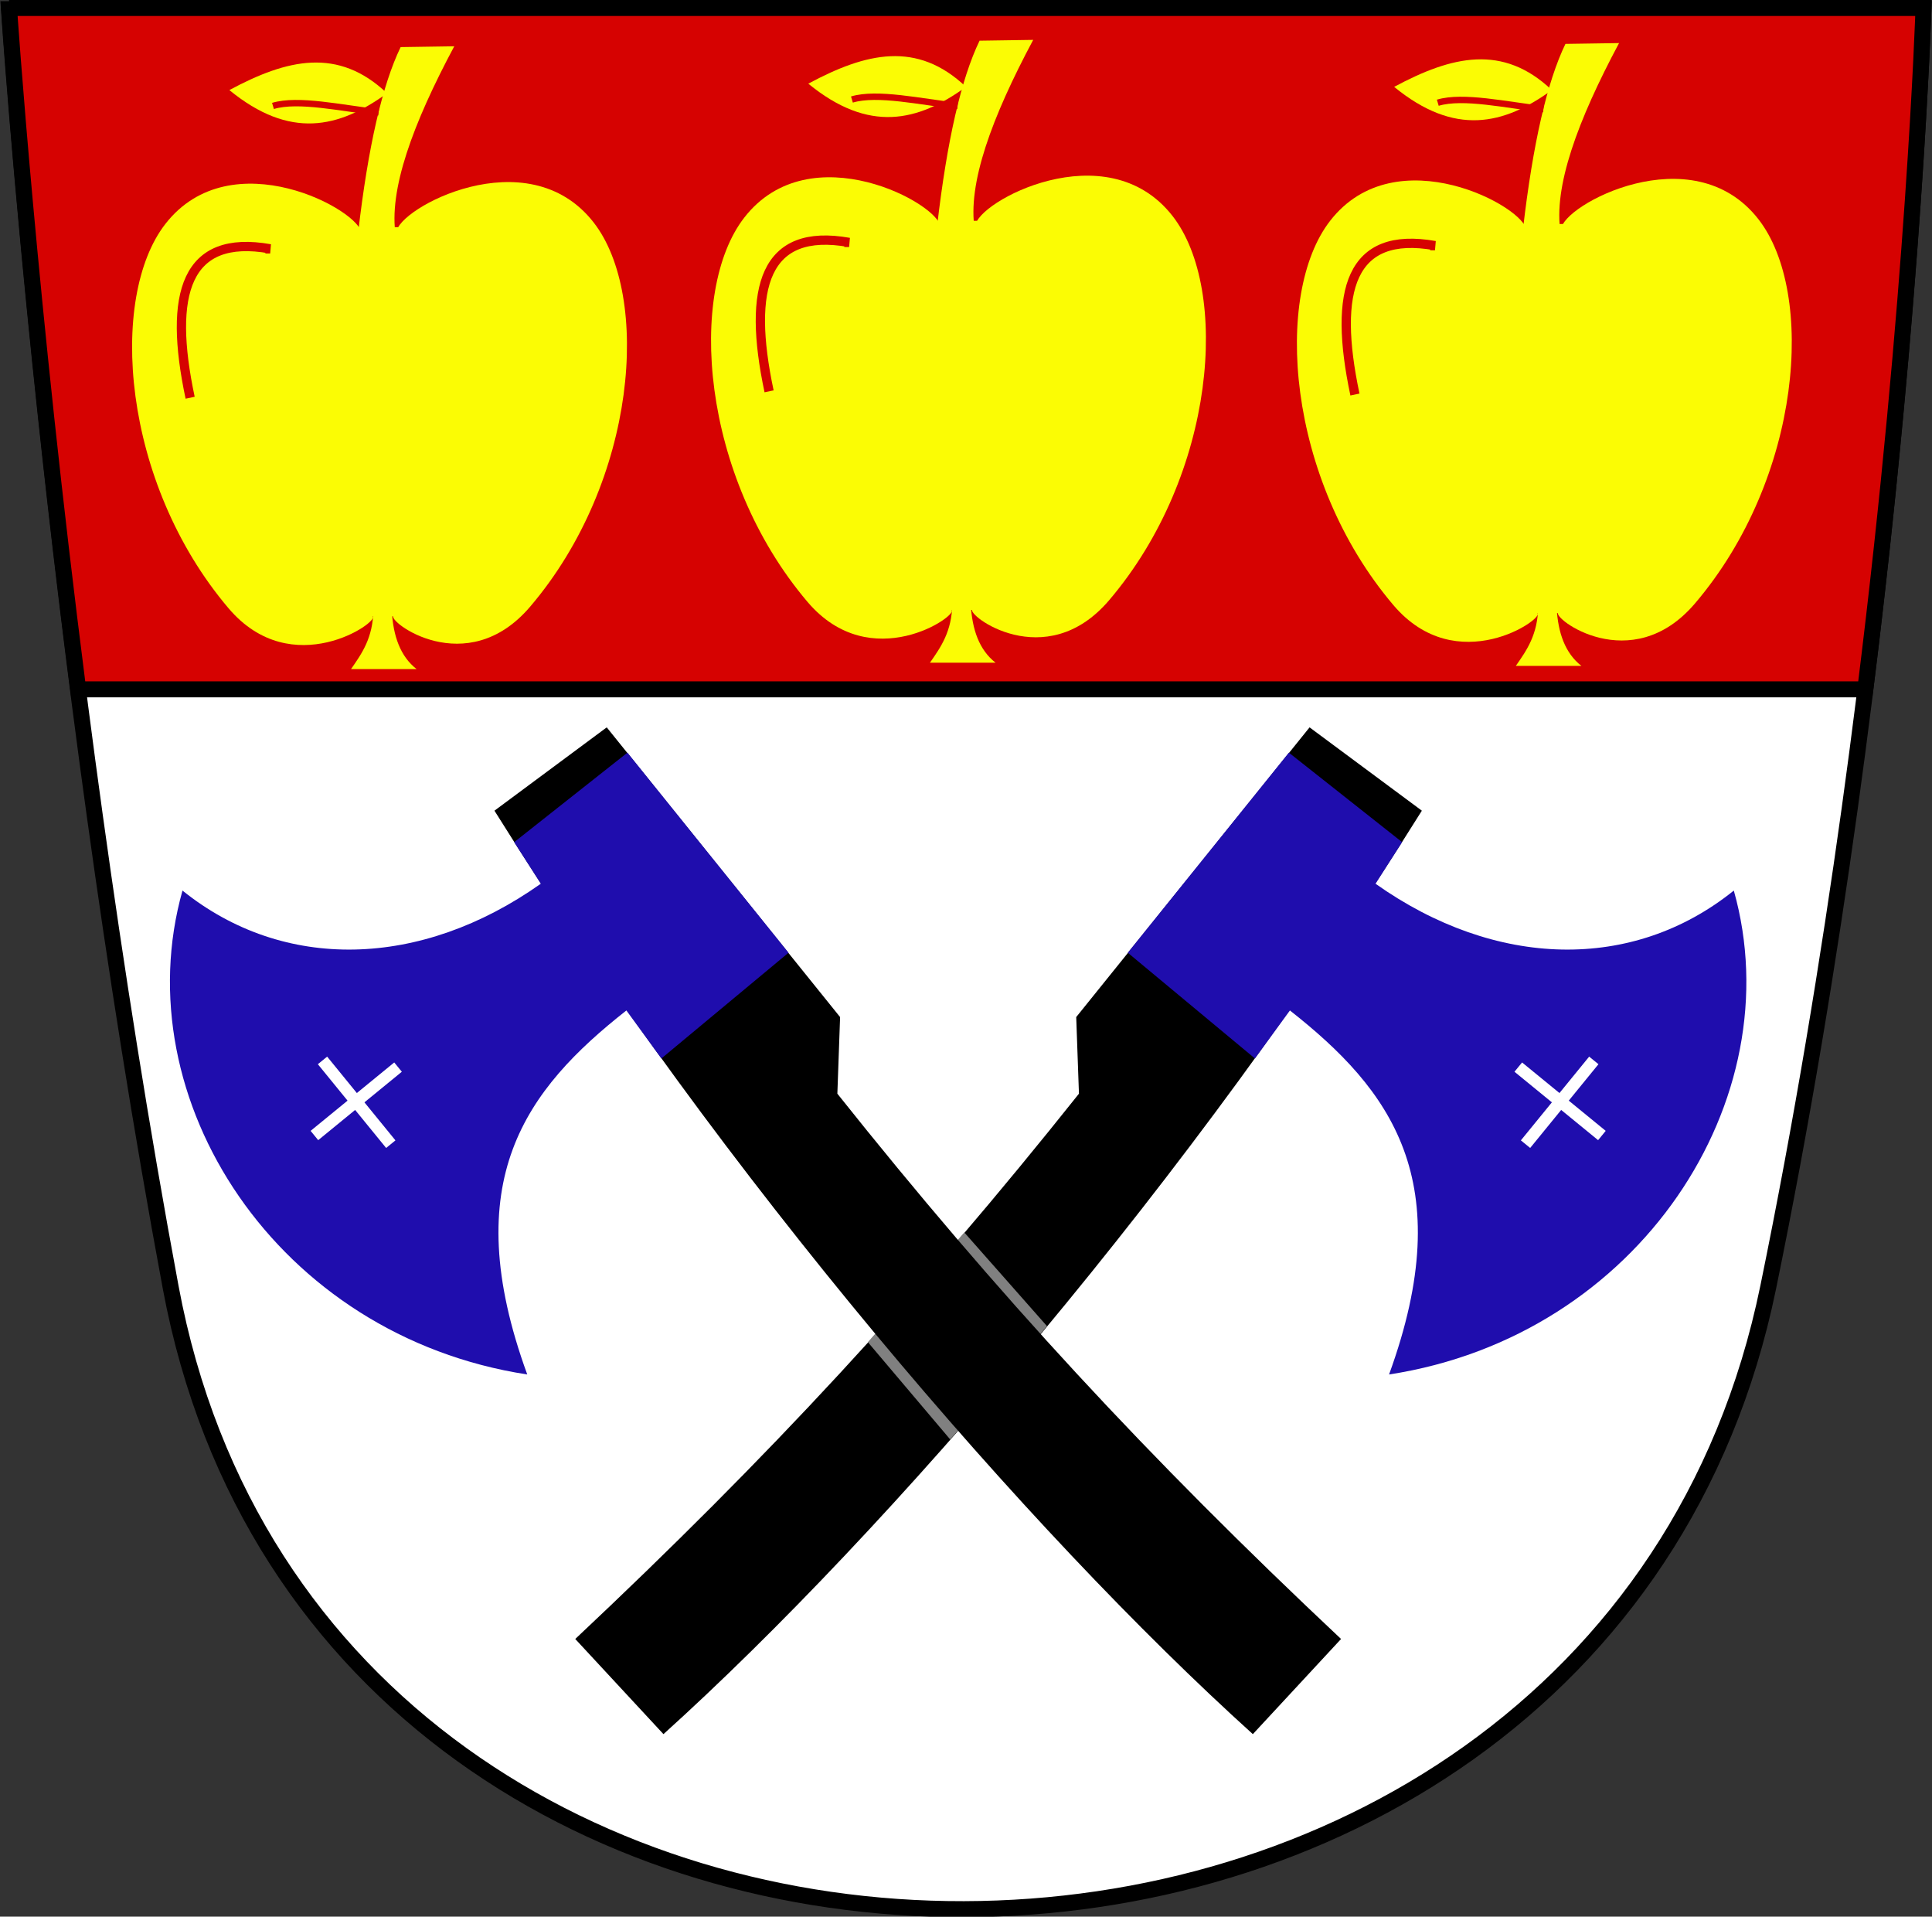 <?xml version="1.0" encoding="UTF-8" standalone="no"?>
<!-- Created with Inkscape (http://www.inkscape.org/) -->

<svg
   xmlns:osb="http://www.openswatchbook.org/uri/2009/osb"
   xmlns:dc="http://purl.org/dc/elements/1.1/"
   xmlns:cc="http://creativecommons.org/ns#"
   xmlns:rdf="http://www.w3.org/1999/02/22-rdf-syntax-ns#"
   xmlns:svg="http://www.w3.org/2000/svg"
   xmlns="http://www.w3.org/2000/svg"
   xmlns:sodipodi="http://sodipodi.sourceforge.net/DTD/sodipodi-0.dtd"
   xmlns:inkscape="http://www.inkscape.org/namespaces/inkscape"
   width="744.09"
   height="738"
   id="svg2"
   inkscape:label="Pozadí"
   version="1.1"
   inkscape:version="0.48.1 "
   sodipodi:docname="znak_obce_krizanovice_u_vyskova.svg">
  <rect width="100%" height="100%" fill="#333333" stroke="none"/>
  <title
     id="title3037">Znak obce Křižanovice u Vyškova</title>
  <defs
     id="defs3">
    <linearGradient
       id="linearGradient4246"
       osb:paint="solid">
      <stop
         style="stop-color:#000000;stop-opacity:1;"
         offset="0"
         id="stop4248" />
    </linearGradient>
  </defs>
  <sodipodi:namedview
     id="base"
     pagecolor="#ffffff"
     bordercolor="#666666"
     borderopacity="1.0"
     inkscape:pageopacity="0.0"
     inkscape:pageshadow="2"
     inkscape:zoom="0.70710678"
     inkscape:cx="659.90158"
     inkscape:cy="388.11616"
     inkscape:document-units="px"
     inkscape:current-layer="g5860"
     showgrid="false"
     inkscape:snap-bbox="true"
     inkscape:bbox-paths="true"
     inkscape:bbox-nodes="true"
     inkscape:snap-bbox-edge-midpoints="true"
     inkscape:snap-bbox-midpoints="true"
     inkscape:snap-global="true"
     showguides="true"
     inkscape:guide-bbox="true"
     inkscape:window-width="1280"
     inkscape:window-height="962"
     inkscape:window-x="-8"
     inkscape:window-y="-8"
     inkscape:window-maximized="1"
     inkscape:snap-nodes="false"
     inkscape:snap-page="true" />
  <g
     inkscape:label="Vrstva 1"
     inkscape:groupmode="layer"
     id="layer1"
     transform="translate(0,-314.362)">
    <g
       id="g5860"
       transform="matrix(1.233,0,0,1.233,-6.917,311.087)">
      <g
         id="g3105">
        <g
           id="g5718">
          <path
             sodipodi:nodetypes="ccssc"
             inkscape:connector-curvature="0"
             id="rect3780"
             d="m 8.406,5.521 598.01,0 c 0,0 -6.136,192.764 -48.487,399.113 -52.948,257.978 -450.594,259.968 -499.015,0 C 21.523,203.894 8.406,5.521 8.406,5.521 z"
             style="fill:#ffffff;fill-opacity:1;fill-rule:nonzero;stroke:#000000;stroke-width:5.001;stroke-miterlimit:4;stroke-opacity:1;stroke-dasharray:none" />
          <path
             inkscape:connector-curvature="0"
             id="rect4101-0"
             d="m 8.437,5.153 c 0,0 6.032,91.357 21.594,212.781 l 558.219,0 C 603.568,95.131 606.437,5.153 606.437,5.153 l -598,0 z"
             style="fill:#d60201;fill-opacity:1;fill-rule:nonzero;stroke:#000000;stroke-width:4.993;stroke-miterlimit:4;stroke-opacity:1;stroke-dasharray:none" />
        </g>
        <g
           id="g3054">
          <g
             id="g4084"
             transform="translate(0,-2)">
            <g
               id="g4019-5"
               transform="matrix(-1,0,0,1,609.798,0)">
              <path
                 inkscape:connector-curvature="0"
                 style="fill:#000000;fill-opacity:1;stroke:none"
                 d="m 195.131,231.801 -35.074,26.018 c 71.203,114.052 166.649,224.979 236.893,288.383 L 424.502,516.486 C 364.165,459.801 317.234,409.068 267.168,346.2 l 0.853,-23.926 z"
                 id="path3786-4"
                 sodipodi:nodetypes="ccccccc" />
              <g
                 id="g3903-7">
                <path
                   sodipodi:nodetypes="ccccccccc"
                   id="path3012-4"
                   d="m 201.597,239.696 -35.372,27.948 8.306,12.989 c -37.53,26.571 -80.407,27.518 -111.916,2.135 -18.369,65.154 29.498,139.117 107.687,151.116 -22.079,-60.534 -0.354,-89.034 30.967,-113.676 l 10.928,14.996 39.719,-33.027 z"
                   style="fill:#1f0dad;fill-opacity:1;stroke:none"
                   inkscape:connector-curvature="0" />
                <g
                   id="g3850-7">
                  <rect
                     style="fill:#ffffff;fill-opacity:1;fill-rule:nonzero;stroke:none"
                     id="rect3800-6"
                     width="33.75"
                     height="3.75"
                     x="-147.092"
                     y="-345.739"
                     transform="matrix(0.774,-0.633,-0.633,-0.774,0,0)" />
                  <rect
                     style="fill:#ffffff;fill-opacity:1;fill-rule:nonzero;stroke:none"
                     id="rect3800-0-4"
                     width="33.75"
                     height="3.75"
                     x="327.446"
                     y="-131.681"
                     transform="matrix(0.632,0.775,0.775,-0.632,0,0)" />
                </g>
              </g>
            </g>
            <path
               transform="matrix(0.662,-0.749,0.491,0.871,0,0)"
               sodipodi:nodetypes="ccccc"
               inkscape:connector-curvature="0"
               id="rect4063"
               d="m 34.863,516.537 45.593,-0.122 8.61,40.978 c -15.4,0.516 -30.702,0.941 -46.285,0.818 z"
               style="fill:#808080;fill-opacity:1;fill-rule:nonzero;stroke:none" />
            <g
               id="g4019">
              <path
                 inkscape:connector-curvature="0"
                 style="fill:#000000;fill-opacity:1;stroke:none"
                 d="m 195.131,231.801 -35.074,26.018 c 71.203,114.052 166.649,224.979 236.893,288.383 L 424.502,516.486 C 364.165,459.801 317.234,409.068 267.168,346.2 l 0.853,-23.926 z"
                 id="path3786"
                 sodipodi:nodetypes="ccccccc" />
              <g
                 id="g3903">
                <path
                   sodipodi:nodetypes="ccccccccc"
                   id="path3012"
                   d="m 201.597,239.696 -35.372,27.948 8.306,12.989 c -37.53,26.571 -80.407,27.518 -111.916,2.135 -18.369,65.154 29.498,139.117 107.687,151.116 -22.079,-60.534 -0.354,-89.034 30.967,-113.676 l 10.928,14.996 39.719,-33.027 z"
                   style="fill:#1f0dad;fill-opacity:1;stroke:none"
                   inkscape:connector-curvature="0" />
                <g
                   id="g3850">
                  <rect
                     style="fill:#ffffff;fill-opacity:1;fill-rule:nonzero;stroke:none"
                     id="rect3800"
                     width="33.75"
                     height="3.75"
                     x="-147.092"
                     y="-345.739"
                     transform="matrix(0.774,-0.633,-0.633,-0.774,0,0)" />
                  <rect
                     style="fill:#ffffff;fill-opacity:1;fill-rule:nonzero;stroke:none"
                     id="rect3800-0"
                     width="33.75"
                     height="3.75"
                     x="327.446"
                     y="-131.681"
                     transform="matrix(0.632,0.775,0.775,-0.632,0,0)" />
                </g>
              </g>
            </g>
          </g>
          <g
             transform="translate(-93,-627)"
             id="g5738">
            <g
               id="g4197"
               transform="translate(1.5,-3)"
               style="fill:#fbfc04;fill-opacity:1">
              <g
                 id="g4168"
                 style="fill:#fbfc04;fill-opacity:1">
                <path
                   style="fill:#fbfc04;fill-opacity:1;fill-rule:nonzero;stroke:none"
                   d="m 148.75,702.612 c 20.606,-26.508 61.359,-4.046 61.25,3 l 3.5,119.5 c 2.346,1.629 -25.172,20.852 -45,-2.5 -33.424,-39.365 -37.53,-97.127 -19.75,-120 z"
                   id="rect4139"
                   inkscape:connector-curvature="0"
                   sodipodi:nodetypes="sccss" />
                <path
                   style="fill:#fbfc04;fill-opacity:1;fill-rule:nonzero;stroke:none"
                   d="m 282.531,702.112 c -20.685,-26.508 -61.596,-4.046 -61.486,3 l -1.013,119.75 c -2.355,1.629 22.769,20.602 42.673,-2.75 33.552,-39.365 37.675,-97.127 19.826,-120 z"
                   id="rect4139-2"
                   inkscape:connector-curvature="0"
                   sodipodi:nodetypes="sccss" />
                <rect
                   style="fill:#fbfc04;fill-opacity:1;fill-rule:nonzero;stroke:none"
                   id="rect4162"
                   width="19.75"
                   height="121.5"
                   x="206.75"
                   y="703.612" />
              </g>
              <path
                 sodipodi:nodetypes="ccccc"
                 inkscape:connector-curvature="0"
                 id="rect4173"
                 d="m 222.25,647.362 16.75,-0.25 c -12.946,24.225 -20.604,45.002 -18.25,59.25 l -11.75,-1.25 c 3.086,-26.568 7.497,-45.849 13.25,-57.75 z"
                 style="fill:#fbfc04;fill-opacity:1;fill-rule:nonzero;stroke:none" />
              <path
                 sodipodi:nodetypes="ccccc"
                 inkscape:connector-curvature="0"
                 id="rect4176"
                 d="m 213.75,823.112 5.75,0.25 c 0.41,7.946 2.678,14.3 7.75,18.25 l -20.5,0 c 3.401,-4.886 6.848,-9.715 7,-18.5 z"
                 style="fill:#fbfc04;fill-opacity:1;fill-rule:nonzero;stroke:none" />
              <path
                 sodipodi:nodetypes="ccc"
                 inkscape:connector-curvature="0"
                 id="rect4184"
                 d="m 218,661.787 c -15.037,10.904 -30.318,14.493 -49.25,-1 18.062,-9.711 34,-13.479 49.25,1 z"
                 style="fill:#fbfc04;fill-opacity:1;fill-rule:nonzero;stroke:none" />
            </g>
            <path
               style="fill:none;stroke:#d60201;stroke-width:2.9;stroke-linecap:butt;stroke-linejoin:miter;stroke-miterlimit:4;stroke-opacity:1;stroke-dasharray:none"
               d="m 158,753.862 c -6.917,-32.58 -1.368,-51.198 25,-46.5 l -0.5,0 -1,0"
               id="path4226"
               inkscape:connector-curvature="0"
               sodipodi:nodetypes="cccc" />
            <path
               style="fill:none;stroke:#d60201;stroke-width:2;stroke-linecap:butt;stroke-linejoin:miter;stroke-miterlimit:4;stroke-opacity:1;stroke-dasharray:none"
               d="m 183.875,662.737 c 7.953,-2.38 21.39,0.723 33,2"
               id="path5700"
               inkscape:connector-curvature="0"
               sodipodi:nodetypes="cc" />
          </g>
          <g
             transform="translate(87.839,-629)"
             id="g5738-7">
            <g
               id="g4197-0"
               transform="translate(1.5,-3)"
               style="fill:#fbfc04;fill-opacity:1">
              <g
                 id="g4168-4"
                 style="fill:#fbfc04;fill-opacity:1">
                <path
                   style="fill:#fbfc04;fill-opacity:1;fill-rule:nonzero;stroke:none"
                   d="m 148.75,702.612 c 20.606,-26.508 61.359,-4.046 61.25,3 l 3.5,119.5 c 2.346,1.629 -25.172,20.852 -45,-2.5 -33.424,-39.365 -37.53,-97.127 -19.75,-120 z"
                   id="rect4139-5"
                   inkscape:connector-curvature="0"
                   sodipodi:nodetypes="sccss" />
                <path
                   style="fill:#fbfc04;fill-opacity:1;fill-rule:nonzero;stroke:none"
                   d="m 282.531,702.112 c -20.685,-26.508 -61.596,-4.046 -61.486,3 l -1.013,119.75 c -2.355,1.629 22.769,20.602 42.673,-2.75 33.552,-39.365 37.675,-97.127 19.826,-120 z"
                   id="rect4139-2-1"
                   inkscape:connector-curvature="0"
                   sodipodi:nodetypes="sccss" />
                <rect
                   style="fill:#fbfc04;fill-opacity:1;fill-rule:nonzero;stroke:none"
                   id="rect4162-4"
                   width="19.75"
                   height="121.5"
                   x="206.75"
                   y="703.612" />
              </g>
              <path
                 sodipodi:nodetypes="ccccc"
                 inkscape:connector-curvature="0"
                 id="rect4173-9"
                 d="m 222.25,647.362 16.75,-0.25 c -12.946,24.225 -20.604,45.002 -18.25,59.25 l -11.75,-1.25 c 3.086,-26.568 7.497,-45.849 13.25,-57.75 z"
                 style="fill:#fbfc04;fill-opacity:1;fill-rule:nonzero;stroke:none" />
              <path
                 sodipodi:nodetypes="ccccc"
                 inkscape:connector-curvature="0"
                 id="rect4176-7"
                 d="m 213.75,823.112 5.75,0.25 c 0.41,7.946 2.678,14.3 7.75,18.25 l -20.5,0 c 3.401,-4.886 6.848,-9.715 7,-18.5 z"
                 style="fill:#fbfc04;fill-opacity:1;fill-rule:nonzero;stroke:none" />
              <path
                 sodipodi:nodetypes="ccc"
                 inkscape:connector-curvature="0"
                 id="rect4184-7"
                 d="m 218,661.787 c -15.037,10.904 -30.318,14.493 -49.25,-1 18.062,-9.711 34,-13.479 49.25,1 z"
                 style="fill:#fbfc04;fill-opacity:1;fill-rule:nonzero;stroke:none" />
            </g>
            <path
               style="fill:none;stroke:#d60201;stroke-width:2.9;stroke-linecap:butt;stroke-linejoin:miter;stroke-miterlimit:4;stroke-opacity:1;stroke-dasharray:none"
               d="m 158,753.862 c -6.917,-32.58 -1.368,-51.198 25,-46.5 l -0.5,0 -1,0"
               id="path4226-3"
               inkscape:connector-curvature="0"
               sodipodi:nodetypes="cccc" />
            <path
               style="fill:none;stroke:#d60201;stroke-width:2;stroke-linecap:butt;stroke-linejoin:miter;stroke-miterlimit:4;stroke-opacity:1;stroke-dasharray:none"
               d="m 183.875,662.737 c 7.953,-2.38 21.39,0.723 33,2"
               id="path5700-6"
               inkscape:connector-curvature="0"
               sodipodi:nodetypes="cc" />
          </g>
          <g
             transform="translate(270.839,-628)"
             id="g5738-9">
            <g
               id="g4197-9"
               transform="translate(1.5,-3)"
               style="fill:#fbfc04;fill-opacity:1">
              <g
                 id="g4168-1"
                 style="fill:#fbfc04;fill-opacity:1">
                <path
                   style="fill:#fbfc04;fill-opacity:1;fill-rule:nonzero;stroke:none"
                   d="m 148.75,702.612 c 20.606,-26.508 61.359,-4.046 61.25,3 l 3.5,119.5 c 2.346,1.629 -25.172,20.852 -45,-2.5 -33.424,-39.365 -37.53,-97.127 -19.75,-120 z"
                   id="rect4139-4"
                   inkscape:connector-curvature="0"
                   sodipodi:nodetypes="sccss" />
                <path
                   style="fill:#fbfc04;fill-opacity:1;fill-rule:nonzero;stroke:none"
                   d="m 282.531,702.112 c -20.685,-26.508 -61.596,-4.046 -61.486,3 l -1.013,119.75 c -2.355,1.629 22.769,20.602 42.673,-2.75 33.552,-39.365 37.675,-97.127 19.826,-120 z"
                   id="rect4139-2-3"
                   inkscape:connector-curvature="0"
                   sodipodi:nodetypes="sccss" />
                <rect
                   style="fill:#fbfc04;fill-opacity:1;fill-rule:nonzero;stroke:none"
                   id="rect4162-1"
                   width="19.75"
                   height="121.5"
                   x="206.75"
                   y="703.612" />
              </g>
              <path
                 sodipodi:nodetypes="ccccc"
                 inkscape:connector-curvature="0"
                 id="rect4173-2"
                 d="m 222.25,647.362 16.75,-0.25 c -12.946,24.225 -20.604,45.002 -18.25,59.25 l -11.75,-1.25 c 3.086,-26.568 7.497,-45.849 13.25,-57.75 z"
                 style="fill:#fbfc04;fill-opacity:1;fill-rule:nonzero;stroke:none" />
              <path
                 sodipodi:nodetypes="ccccc"
                 inkscape:connector-curvature="0"
                 id="rect4176-0"
                 d="m 213.75,823.112 5.75,0.25 c 0.41,7.946 2.678,14.3 7.75,18.25 l -20.5,0 c 3.401,-4.886 6.848,-9.715 7,-18.5 z"
                 style="fill:#fbfc04;fill-opacity:1;fill-rule:nonzero;stroke:none" />
              <path
                 sodipodi:nodetypes="ccc"
                 inkscape:connector-curvature="0"
                 id="rect4184-2"
                 d="m 218,661.787 c -15.037,10.904 -30.318,14.493 -49.25,-1 18.062,-9.711 34,-13.479 49.25,1 z"
                 style="fill:#fbfc04;fill-opacity:1;fill-rule:nonzero;stroke:none" />
            </g>
            <path
               style="fill:none;stroke:#d60201;stroke-width:2.9;stroke-linecap:butt;stroke-linejoin:miter;stroke-miterlimit:4;stroke-opacity:1;stroke-dasharray:none"
               d="m 158,753.862 c -6.917,-32.58 -1.368,-51.198 25,-46.5 l -0.5,0 -1,0"
               id="path4226-9"
               inkscape:connector-curvature="0"
               sodipodi:nodetypes="cccc" />
            <path
               style="fill:none;stroke:#d60201;stroke-width:2;stroke-linecap:butt;stroke-linejoin:miter;stroke-miterlimit:4;stroke-opacity:1;stroke-dasharray:none"
               d="m 183.875,662.737 c 7.953,-2.38 21.39,0.723 33,2"
               id="path5700-3"
               inkscape:connector-curvature="0"
               sodipodi:nodetypes="cc" />
          </g>
        </g>
      </g>
    </g>
  </g>
</svg>
